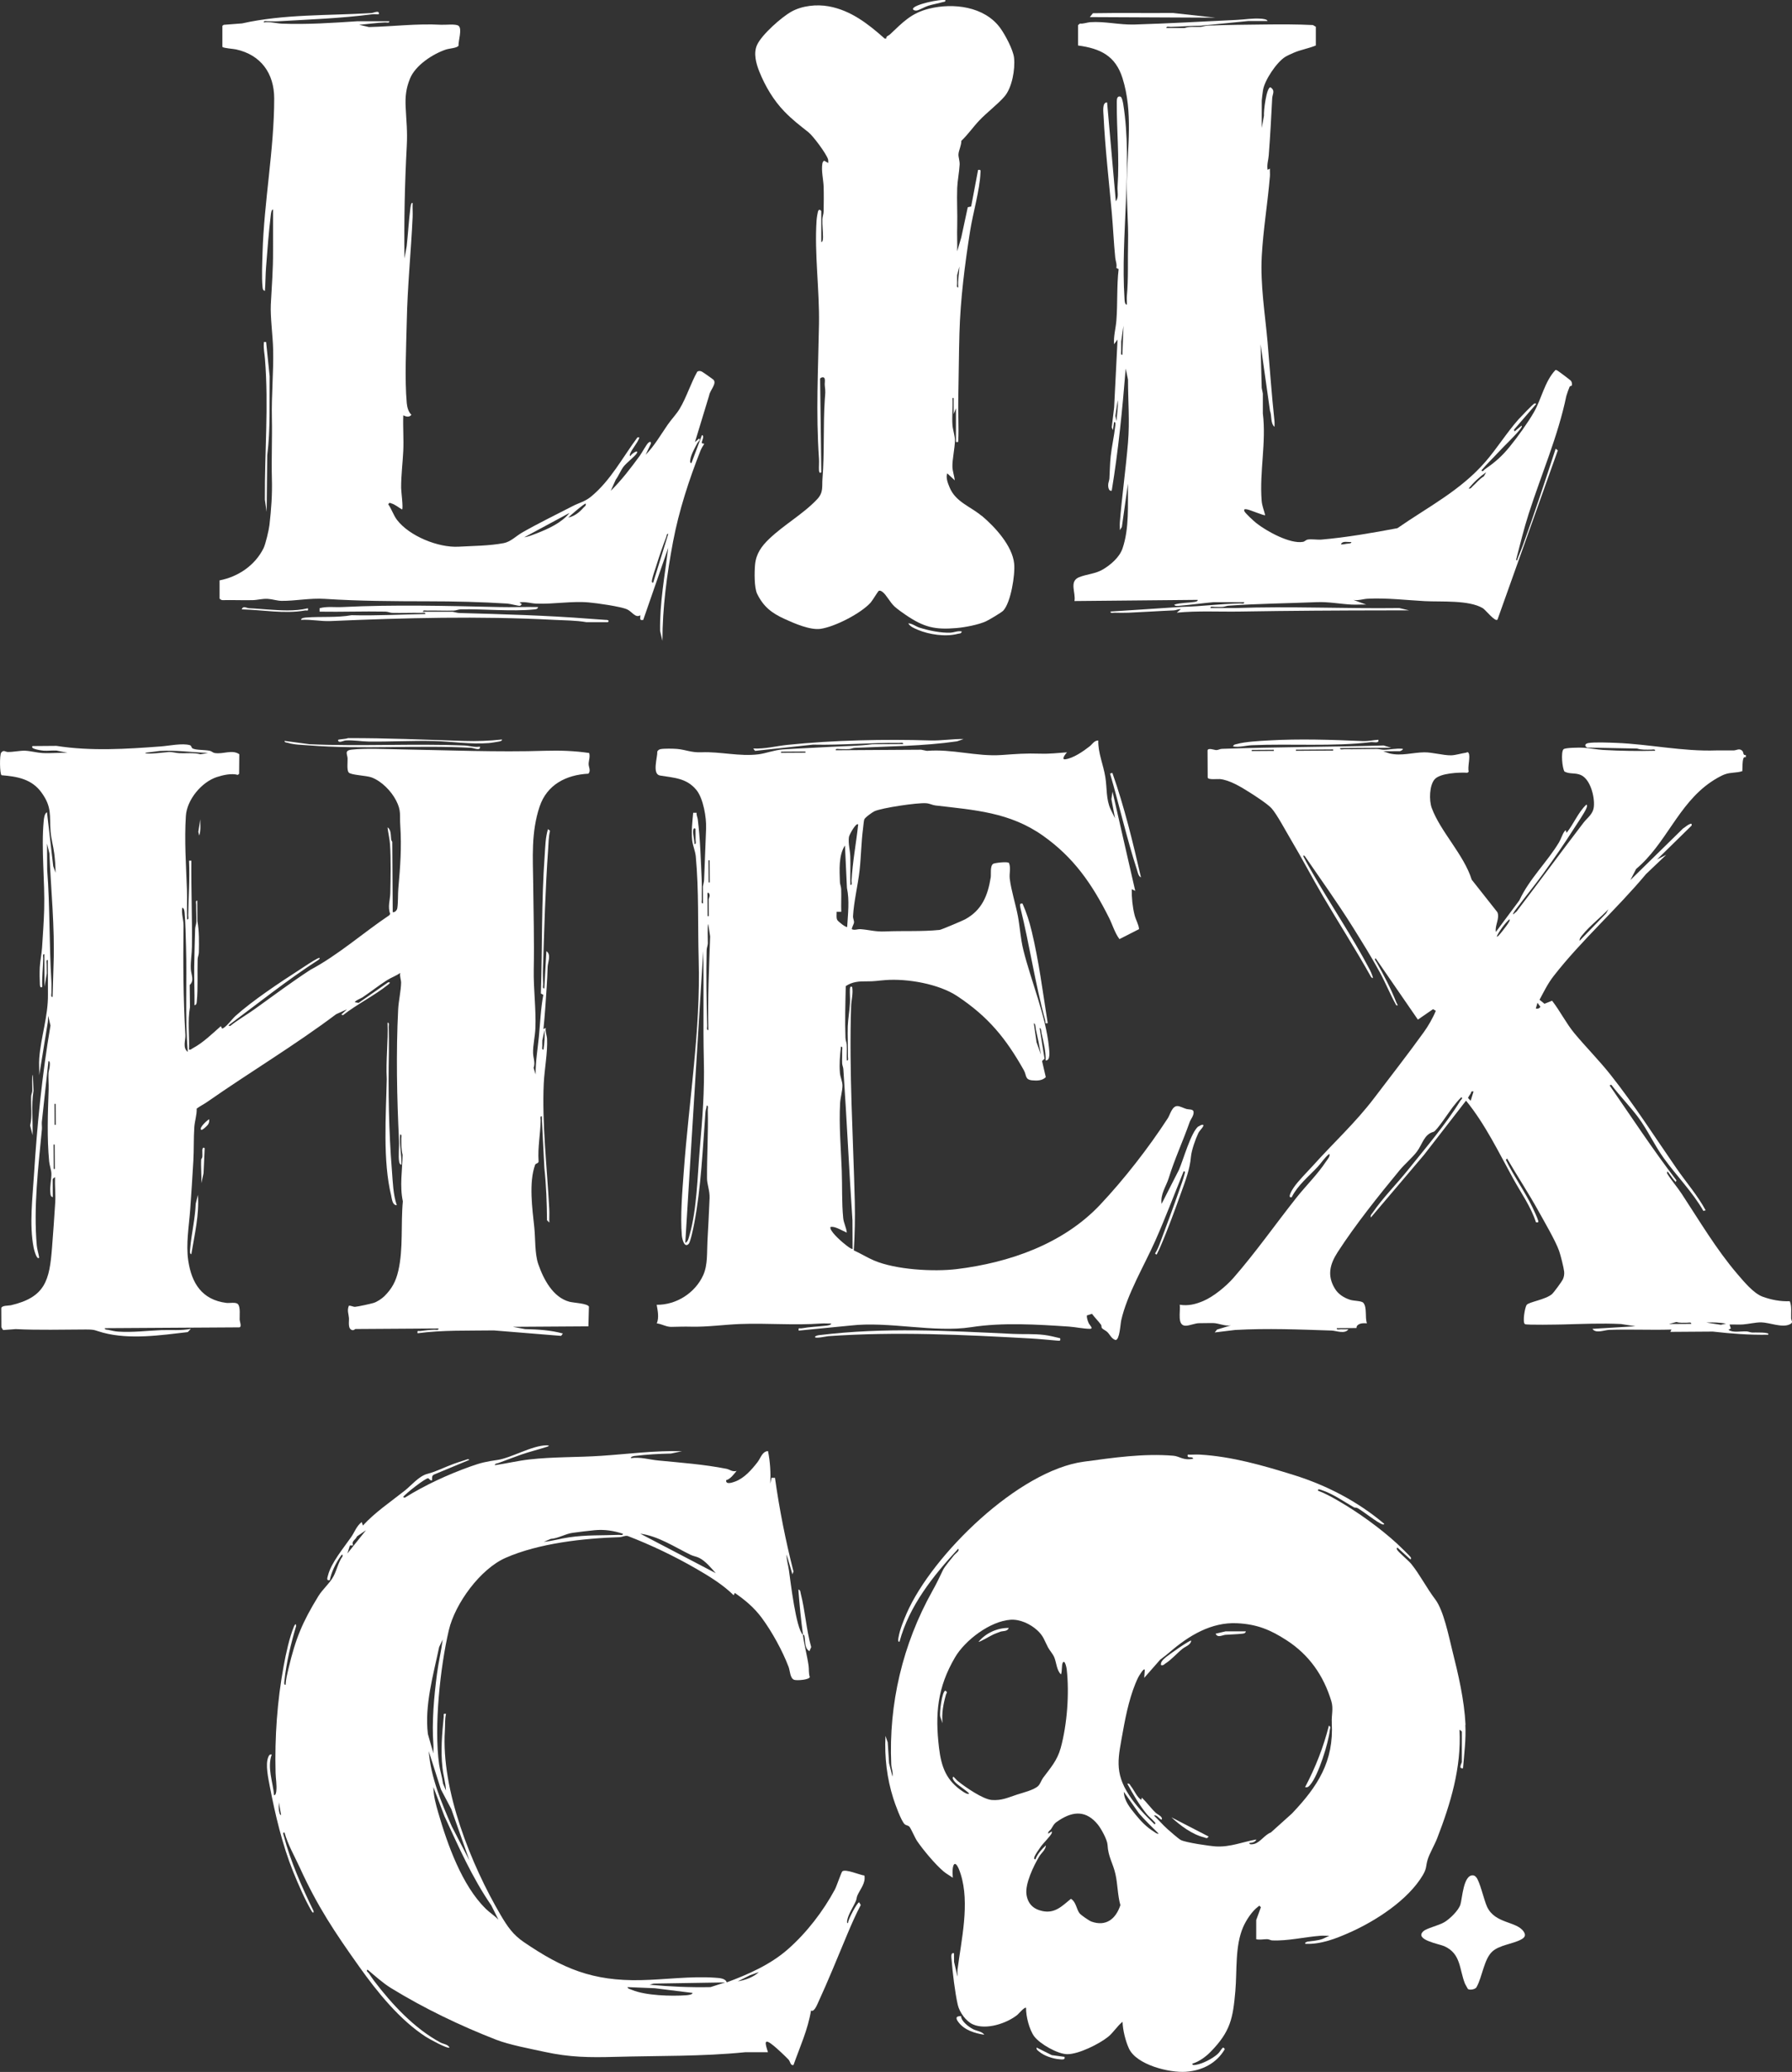 <svg viewBox="0 0 370.02 427.73" xmlns="http://www.w3.org/2000/svg" id="Layer_2"><rect x="0" y="0" width="370.02" height="427.73" fill="#333333" stroke="none"/><g id="Layer_1-2"><path style="fill:#fff;" d="M324.4,78.63c-.12-.15-2.72-2.11-2.89-2.17-.11-.04-.21-.1-.34-.07-2.24,2.39-2.86,5.95-4.46,8.74-1.21,2.1-3.4,5.16-4.95,7.05-1.63,2.01-3.03,3.23-5.15,4.69-.19.13-.46.65-.72.24,1.09-1.31,2.33-2.47,3.48-3.72,1.41-1.53,3.14-3.09,4.44-4.68.1-.13.58-.7.36-.84l-1.44,1.2-.12-.36,4.56-5.28c.04-.18-.25-.16-.36-.12-.29.13-2.82,2.77-3.24,3.24-2.44,2.74-4.47,6.03-6.84,8.76-5.16,5.96-11.81,9.3-18.19,13.73-5.09.96-10.48,1.9-15.65,2.35-.9.08-2.04-.15-2.88,0-.37.07-.6.41-.97.47-2.65.48-7.5-2.19-9.59-3.84-.49-.38-2.4-2.11-2.52-2.52-.14-.48.24-.39.58-.34.62.09,3.56,1.36,3.73,1.19-.24-1.01-.65-1.93-.73-2.99-.47-6.05.99-12.02.25-18.01v-4.09l-.24-1.19-.23-9,1.95,13.77c.39.97.06,2.57.93,3.27,0-.43.03-.87-.02-1.3-.58-5.34-.94-10.75-1.41-16.11-.52-5.92-1.52-11.85-1.21-17.76.3-5.52,1.23-11.03,1.69-16.55.04-.52-.03-1.05,0-1.57l-.48.24c-.19-1.04.17-2.05.24-3,.3-3.93.51-7.84.71-11.77.04-.87.7-1.58-.36-2.27-.84,0-1.43,5-1.34,5.86l-.46,2.54v-5.64c0-.24.2-1.74.26-2.14.31-2.06,2.82-5.81,4.61-6.91.37-.23,1.34-.67,1.78-.86,1.46-.62,3.05-.87,4.52-1.48v-3.86l-.6-.36c-3.24-.16-6.5-.16-9.74-.12-3.92.05-8,.07-12,.24-.52.02-.97.23-1.43.26-1.14.05-2.24-.13-3.36.24h-3.72c-.06-.42.55-.24.84-.24,2.09-.04,4.15-.23,6.24-.24l9.83-.97h3.96c-.03-.37-1.04-.46-1.32-.48-1.77-.13-3.37.17-5.04.25-7.04.34-14.08.74-21.13.95-3.11.09-6.11-.69-9.12-.48-.67.05-1.38.37-2.12.28l-.39.33v4.2c4.61.63,7.73,2.11,9.19,6.77,2.19,7,1.02,14.2.88,21.42-.08,4.2.36,8.3.26,12.5-.09,3.64.09,7.41-.25,11.03-.06.59.04,1.21,0,1.8-.47-.05-.47-.96-.49-1.31-.83-12.82,1.73-27.59-.25-40.07-.06-.37-.26-1.48-.58-1.58-.7-.21-.76.53-.76,1.12-.04,5.95.58,11.39.16,17.47-.07.97.31,2.24-.36,3l-1.8-20.4c-1.05-.05-.77,1.97-.73,2.77.32,6.62,1.09,13.29,1.69,19.91.28,3.1.41,6.25.72,9.36.07.7.39,1.36.23,2.13l.47.25c-.4,3.46-.19,7.07-.46,10.58-.12,1.61-.62,3.28-.48,4.92l.72-.96-.71,14.04-.49,4.07.24.6.24-1.68c.4-.07.27.59.24.84-.22,2.08-.72,4.17-.94,6.26-.16,1.5-.17,3.03-.26,4.54-.03.48-.27.91-.26,1.43,0,.4.15,1.29.74,1.09,1.37-8.35,2.2-16.78,2.88-25.2l.48,2.28c0,4.47.37,8.54,0,12.97-.46,5.52-1.25,11.04-1.69,16.55-.04.52.03,1.05,0,1.56l.42-.66,1.26-8.94c-.05,4.33.3,9.23-1.13,13.39-.63,1.82-2.44,3.37-4.07,4.33-1.55.91-3.3.95-4.89,1.59-2.12.87-.63,3.21-.96,4.92l25.44-.24c.07.3-.45.39-.65.42-1.36.21-2.81.16-4.14.54-.05.4.85.27,1.09.25,2.32-.19,4.65-.52,6.95-.73h6.36c.06.42-.55.24-.84.24-4.02.08-8,.65-12,.72l-14.76.97c-.06.42.55.23.84.24.95.02,1.94.04,2.89,0,3.11-.13,6.23-.35,9.36-.48.48-.02.93-.31,1.43-.25l-.84.72c4.33-.42,8.72-.16,13.08-.23,10.24-.17,20.52-.23,30.71-.24h4.2l-2.04-.48c-11.23.15-22.6-.41-33.84,0h-5.16c-.06-.42.55-.24.84-.24.56,0,1.13.04,1.69,0,.41-.03.78-.22,1.19-.25,6.07-.43,12.17-.48,18.23-.73,2.44-.1,4.81.38,7.21.5,1,.05,2.01-.04,3,0l-2.64-.96c1.04.18,2.02-.21,2.99-.25,3.97-.19,7.84.29,11.76.5,3.38.18,9.09-.27,11.98,1.46.55.33,2.54,2.89,3.02,2.36l12.46-34.95-.45-.33c-2.16,6.62-4.34,13.26-6.72,19.81-.33.92-.72,1.84-1.09,2.75-.07.17-.1.74-.36.36.82-3.15,1.59-6.32,2.58-9.42,2.59-8.11,6.07-16.05,7.79-24.37.05-.24.56-1.67.68-1.92.1-.21.45-.14.48-.31.04-.36,0-.66-.23-.96l.05.05ZM230.55,86.93l-.24-1.08.48-3.24c.14,1.46-.18,2.87-.24,4.32h0ZM231.75,73.25c-.42.06-.23-.55-.24-.84,0-.64,0-1.28,0-1.93l.48-3.24-.24,6h0ZM278.07,112.25c-.4.06-.78.19-1.2.12.35-.81,1.47-.39,2.16-.48.06.35-.68.32-.96.36ZM306.39,98.34c-.92.52-1.52,1.36-2.29,2.03-.27.24-.4.58-.84.48,1.03-1.29,2.25-2.42,3.6-3.36l-.47.85Z"></path><path style="fill:#fff;" d="M242.2,2.68c-5.51.05-11.03-.05-16.53.05l-.64.8,25.92.12-8.75-.97Z"></path><path style="fill:#fff;" d="M147.35,78.41c-.12-.12-2.21-1.59-2.4-1.68-.33-.17-.64-.21-.97-.01-1.34,2.39-2.24,5.33-3.63,7.65-.66,1.11-1.75,2.24-2.47,3.29-1.46,2.11-2.75,4.38-4.57,6.23l1.08-2.28c.1-.46-.19-.48-.48-.24-.43.35-1.36,2.12-1.82,2.74-1.84,2.51-3.76,5.03-5.98,7.22l1.04-2.32c.63-.85.98-1.86,1.62-2.7.57-.74,2.48-2.23,2.74-2.78.4-.87-1.23.23-1.32.6-.18.04-.16-.23-.12-.36.29-.93,1.58-2.32,1.92-3.36.06-.19-.18-.12-.36-.12-3.08,4.13-5.55,8.92-9.6,12.24-1.3,1.06-2.42,1.24-3.8,1.96-3.41,1.76-7.1,3.55-10.4,5.44-1.29.74-2.37,1.91-3.81,2.19-3,.57-6.31.57-9.34.74-4.16.23-10.15-2.18-12.71-5.54-.75-.99-1.09-2.22-1.81-3.22.34-.45.29-.28.65-.18.76.21,1.53.88,2.22,1.26.26-.31-.19-3.68-.2-4.43-.02-2.55.32-5.16.44-7.69.11-2.43-.09-4.89,0-7.32.58.28,1.24.48,1.68-.12-.63-.56-.88-1.58-.96-2.4-.45-4.9-.11-11.75,0-16.81.14-7.22.88-14.42,1.21-21.58.04-.96-.04-1.92,0-2.88-.3-.39-.45.92-.46.98-.33,2.61-.48,5.26-.76,7.88l-.46,2.54c-.11-7.75.06-15.47.47-23.16.17-3.24-.09-5.07-.23-8.14-.1-2.17.09-3.84.9-5.83,1.12-2.75,4.71-5.09,7.44-6,.65-.22,2.27-.29,2.58-.78-.06-1.02.8-3.48.01-4.11-.56-.45-2.73-.17-3.62-.22-5-.28-9.87.36-14.88.48l-2.04-.48c1.8-.13,3.6-.42,5.4-.48.29-.01.89.18.84-.24h-6.6c-5.15.33-10.4.7-15.61.49-1.17-.05-2.45-.46-3.71-.25-.06-.42.55-.23.84-.24.72-.01,1.45.05,2.16,0,6.46-.38,12.98-.6,19.43-1.45.42-.06.89.04,1.32,0,.18-.95-1.04-.27-1.56-.24-8.89.54-18.02.19-26.67,2.13l-3.79.29-.28.2v4.35c.19.28,2.26.4,2.83.53,5.13,1.13,7.87,4.95,7.87,10.14,0,10.52-2.11,21.3-2.41,31.9-.06,2.04-.2,5.03,0,6.98.04.37.05.73.49.83.13-1.62.11-3.31.24-4.92.27-3.55.55-7.21.98-10.78.03-.24.12-1.13.46-1.1.02,2.84-.02,5.69,0,8.53.02,3.95-.26,7.16-.46,11.05-.13,2.54.42,6.58.48,9.33.11,4.69-.37,9.42-.26,14.18.09,4.13-.11,8.29,0,12.47.1,3.3-.13,6.28-.5,9.58-.11.98-.81,3.96-1.22,4.78-1.76,3.54-5.23,5.9-9.08,6.64v3.72c0,.13.4.38.6.36,2.08-.05,4.17.05,6.25,0,1.02-.02,1.95-.33,3.12-.26.9.05,1.94.4,2.83.41,2.85.03,5.85-.61,8.93-.41,7.18.46,14.25.49,21.35.5,5.43,0,10.93.13,16.33.47.55.03,2.33.52,2.62.46.14-.03.26-.24.38-.34l-.48-.36c1.18-.21,2.37.21,3.47.25,3.59.14,7.31-.56,10.81-.25,1.7.15,6.52.82,7.93,1.43.99.43,1.71,1.87,2.74,1.22.02.68-.25,1.12.6.96l5.16-14.88c-.71,5.71-1.78,11.39-1.68,17.16l.48,2.04c0-6.82.93-13.77,2.2-20.49,1.2-6.35,3.32-12.85,5.67-18.79.19-.47.5-.96.77-1.4l-.48-.11c-.21-.22.67-1.55,0-1.68l-2.16,5.76c-.41.07-.26-.58-.22-.82.17-1.01.97-2.41,1.46-3.34.15-.28.72-.64.32-.88l-.84.72,2.94-9.66c.11-.94,1.63-2.45.89-3.18h.02ZM110.87,110.09c-.82.32-1.78.7-2.64.84l9.36-5.04c-1.64,2.05-4.31,3.24-6.72,4.2ZM120.47,104.81c-.84.96-1.84,1.76-3.12,2.04.3-.36,3.44-3.05,3.6-2.88.1.45-.24.57-.48.84ZM134.87,120.29c-.43.06-.24-.54-.19-.79.17-.75.54-1.79.79-2.57.61-1.96,1.35-4.15,2.1-6.06.1-.26.07-.72.42-.66l-3.12,10.08Z"></path><path style="fill:#fff;" d="M125.15,127.98c-1.12-.08-2.24-.16-3.36-.24-8.95-.7-17.87-.94-26.89-1.19-.51-.01-.94-.18-1.43-.26h-6.12c-.06-.41.55-.23.84-.24,1.84-.04,3.69.06,5.52,0,.46-.01.9-.24,1.43-.26,4.76-.1,10.57.49,15.14.02.37-.04.73-.05.83-.49-2.68-.06-5.37.07-8.05,0-10.74-.24-21.64-.53-32.39,0-1.57.08-3.15-.18-4.68.24v.71c4.52.08,9.05-.1,13.57-.01.53.01.97.24,1.42.26,2,.05,4.01-.04,6.01,0,.29,0,.9-.18.84.24-5.08.08-10.14.38-15.24.24-3.02.55-6.32.24-9.36.48-.28.02-1.07.08-1.07.48,2.08-.12,4.05.34,6.13.25,15.44-.66,30.6-1.06,46.07-.25,2.24.12,4.52.1,6.72.48h4.44c.36-.31.02-.45-.36-.48v.02Z"></path><path style="fill:#fff;" d="M54.95,70.61c-.51-.02-.46-.11-.48.36-.06,1.21.16,2.03.24,3.12.79,9.81-.08,19.2-.02,29.06l.37,2.51.12-11.65c.68-5.38.43-10.87.5-16.33l-.73-7.07Z"></path><path style="fill:#fff;" d="M63.59,125.57c-2.83.68-5.68.43-8.52.24-1.2-.08-2.36-.2-3.6-.24-.56-.02-1.25-.62-1.56.23,4.34.09,8.74.98,13.07.23.43-.07.72.26.6-.47h.01Z"></path><path style="fill:#fff;" d="M202.67,106.48c-2.33-1.96-5.37-2.86-6.6-5.88-.34-.83-.82-2-.48-2.88l1.56,1.44c-.09-.83-.47-1.97-.49-2.77-.05-1.53.51-3.86.52-5.51,0-.9-.44-2.18-.51-3.12-.13-1.79.1-3.72,0-5.52.34-.39.23.27.24.48.03.92-.02,1.85,0,2.76l.48-1.2v6.96c.51.02.46.11.48-.36.14-2.76-.07-5.64,0-8.41.1-4.52.11-9.14.24-13.68.2-7.01,1.1-14.12,2.2-21.08.57-3.64,2.01-8.54,2.14-12.02.02-.52.11-.7-.49-.61l-1.43,7.55-.7.15-1.34,6.23-.84,2.87c.04-1.72-.06-3.45,0-5.17.07-2.65-.1-5.27,0-7.92.06-1.49.42-3.27.5-4.78.04-.83-.27-1.55-.24-2.15.03-.76.62-1.89.59-2.78,1.34-1.27,2.45-2.88,3.71-4.21,1.49-1.58,3.76-3.3,5.17-4.91,1.6-1.82,2.26-5.66,2.01-8.02-.17-1.65-1.88-4.85-2.9-6.22-3.25-4.39-9.63-5.17-14.65-3.93-3.73.92-5.47,2.87-8.1,5.34-.3.28-.8.31-.73.82h-.35c-3.39-3.01-6.98-5.83-11.58-6.65-2.47-.44-5.46-.13-7.66,1.1-2.07,1.16-6.09,4.72-7.08,6.84-.82,1.74-.21,3.9.48,5.61,1.18,2.93,2.9,5.84,5.09,8.11,1.8,1.86,3.07,2.78,5.02,4.34,1,.8,3.67,4.4,4.04,5.56.08.26.05.53.05.79l-.84-.48c-.23.17-.32.3-.37.59-.26,1.52.22,3.34.26,4.79.05,1.66.03,3.4,0,5.06,0,.58-.24,1.07-.26,1.66-.04,1.22.13,2.45.13,3.61,0,.21,0,1.14-.36,1.08v-6.36c0-.1-.39-.53-.6-.12-.17.33-.34,1.59-.37,2.03-.46,6.88.62,14.3.5,21.38-.16,9.51-.66,18.24,0,27.82.05.8-.04,1.61,0,2.41.02.39.21.67.48.36l-.25-19.29c.03-.22.81-.55.95,0,.11.43-.04.97.02,1.42.17,1.39.09,1.57,0,2.87-.36,5.42-.04,10.9-.48,16.32-.13,1.64.24,2.81-1.06,4.22-2.84,3.05-6.94,5.33-9.98,8.26-1.55,1.49-2.67,3.04-2.88,5.28-.14,1.52-.19,4.77.44,6.05,1.31,2.66,3.01,3.96,5.64,5.16,2.01.92,5.28,2.35,7.43,2.05,2.95-.41,8.4-3.21,10.38-5.45.38-.43,1.54-2.4,1.69-2.42.34-.04.47.07.72.24.76.51,1.57,2.18,2.5,3.02.61.55,1.63,1.28,2.33,1.75,3.73,2.53,6.01,3.09,10.52,2.69,1.72-.15,4.5-.68,6.04-1.39.59-.27,3.2-1.81,3.56-2.2,1.57-1.68,2.48-7.45,2.25-9.71-.38-3.69-3.95-7.56-6.69-9.87h-.03ZM197.63,58.49c0-.56,0-1.12,0-1.69l.48-1.8c-.05,1.45-.38,2.86-.24,4.32-.42.06-.23-.55-.24-.84h0Z"></path><path style="fill:#fff;" d="M196.31,130.61c-1.98.09-4.51-.43-6.42-1.03-.78-.24-1.48-.85-2.34-.9.34.67,1.25,1.03,1.92,1.32,2.37,1.01,5.79,1.51,8.29.85.33-.09.74,0,.83-.49-.79-.19-1.57.21-2.28.24h0Z"></path><path style="fill:#fff;" d="M189.3,2.17c.63-.13,1.64-.76,2.38-.99.94-.29,1.93-.44,2.88-.72.25-.07.72-.07.67-.41-.99-.32-6.68.91-6.72,1.8,0,.25.51.38.79.32Z"></path><path style="fill:#fff;" d="M235.59,181.12c-1.67-7.26-3.43-14.54-5.9-21.56l-.48.13c1.91,6.52,3.42,13.32,5.52,19.76.18.54.3,1.43.85,1.67h0Z"></path><path style="fill:#fff;" d="M215.64,275.59c-2.15-.27-4.3-.12-6.46-.22-13.64-.64-26.39-1.4-40.06.26-.24.03-.72.14-.85.35,0,.44,2.41-.12,2.76-.14,13.98-.98,27.85-.3,41.76.47,1.9.11,3.64.29,5.52.45.52.04.7.09.6-.49-1.07-.26-2.17-.54-3.27-.68h0Z"></path><path style="fill:#fff;" d="M247.44,232.53c-1.53,1.23-3.1,6.88-3.99,8.94l-3.6,7.06c-.29-2.03.95-3.62,1.48-5.34,1.21-3.93,2.93-7.6,4.3-11.5.27-.76.96-1.42.81-2.26-.14-.48-.99-.36-1.44-.49-.54-.15-1.32-.57-1.82-.6-1.16-.08-1.55,1.74-2.04,2.5-3.93,6.06-9.04,12.63-14,17.89-7.65,8.1-18.77,11.94-29.56,13.26-4.81.59-12.64.13-17.1-1.77-1.39-.59-2.79-1.47-4.18-2.09.2-3.34.28-6.69.2-10.06-.33-13.54-1.19-26.65-.76-40.32.04-1.25.45-2.62.23-3.95-.27-.31-.46-.03-.48.36-.04.96.07,1.93.02,2.89-.08,1.5-.4,3.31-.46,4.8-.07,2.07.07,4.17.04,6.24,0,.29.18.89-.23.84-.06-1.07.05-2.17-.02-3.24-.03-.47-.24-.9-.26-1.42-.14-3.54-.02-7.18.06-10.7,1.35-.91,2.75-1,4.33-.98s2.32-.15,3.83-.26c4.54-.35,11.05.78,14.86,3.31,6.38,4.24,10.02,8.67,13.75,15.3.6,1.06.18,1.95,1.75,2.09,1,.09,2.03.08,2.78-.66l-.77-3.33.51-.48-1.01-6.34c.36,0,.34.83.41,1.15.41,1.82.89,3.68.83,5.56,1.06.04.75-1.96.68-2.74-.61-6.36-3.71-13.75-5.27-20.02-.6-2.43-.7-4.68-1.14-7.05-.46-2.44-1.4-5.36-1.68-7.72-.13-1.1.26-2.17-.15-3.23-.24-.38-2.98-.03-3.26.15-.7.45-.41,2.12-.52,2.82-.61,3.75-1.79,6.72-5.27,8.64-.51.28-4.95,2.16-5.27,2.19-3.61.38-7.62.15-11.27.32-2.02.09-3.27-.34-5.06-.47-.63-.05-1.17.28-1.79.02-.14-.14.4-1.07.43-1.38.04-.44-.23-.83-.2-1.35.16-2.94,1.01-6.42,1.35-9.42.32-2.83.34-5.81.71-8.6.07-.53.14-1.5.25-1.9s1.69-1.52,2.12-1.72c1.58-.71,8.89-1.79,10.66-1.65.79.06,1.29.39,1.93.46,8.06.95,15.33,1.38,22.21,6.25,6.39,4.52,10.15,10.01,13.61,16.9.74,1.47,1.2,3.14,2.17,4.44l4.05-2.06c-.09-1.01-.68-1.9-.93-2.92-.42-1.69-.61-3.59-.58-5.33l.72.35-4.69-20.49-.23,1.56.75,3.95-.91-1.85c-.97-2.1-.73-4.4-1.09-6.63-.4-2.55-1.52-5-1.46-7.58-.83-.02-1.24.78-1.79,1.21-1.3,1.02-3.37,2.45-5.02,2.67-.96.13.13-1.2.35-1.44-1.8.13-3.57.34-5.41.28-3.23-.1-5,.06-8.14.28-5.09.35-10.23-1.3-15.37-.86l-1.19-.24-17.64.11c-.06-.42.55-.24.84-.24.64,0,1.29.04,1.93,0,.41-.03.78-.24,1.19-.25,7.06-.33,14.08-.34,21.09-1.35l1.34-.47c-2.3-.05-4.54.36-6.85.29-9.41-.29-20.11-.06-29.48.91-2.36.24-4.71.87-7.09.75l.37.49,11.98-1.29c5.95.14,11.82-.43,17.76-.35.29,0,.89-.18.84.23l-6.36.04c-2.76.37-5.6.37-8.4.53-3.33.2-6.73.32-10.08.54-1.76.12-3.56.83-5.02,1.01-3.94.49-7.92-.58-11.77-.42-2.17.09-3.21-.53-5.05-.69-.78-.07-2.64-.1-3.36.03-.33.06-.54.2-.72.48.05,1.26-1.13,4.7.56,4.98,2.88.48,5.49.5,7.53,3.01,1.41,1.74,2.07,5.69,1.98,7.91-.15,3.52-.28,7.03-.41,10.57-.02.51-.17.94-.25,1.43l.02,3.48c-.42.06-.24-.55-.24-.84-.03-1.28.04-2.57-.02-3.84-.19-4.19-.3-8.52-.82-12.69-.05-.43-.31-.86-.23-1.34h-.72c-.16,1.85-.4,3.78-.21,5.65.11,1.07.64,2.25.75,3.35.66,7.15.39,14.13.6,21.37.42,14.45-2.03,29.22-3.08,43.68-.3,4.08-.74,9.16-.4,13.22.06.66.5,2.67,1.41,1.73.38-.39,1.01-3.48,1.15-4.23,1.41-7.33,1.76-15.57,2.32-22.99.03-.45.24-.87.24-1.32.42-.06.24.55.24.84.12,4.75-.19,9.47-.16,14.16,0,1.25.59,2.55.53,4.09-.13,2.98-.27,5.91-.44,8.87-.13,2.3.09,4.88-.87,7.02-1.66,3.69-5.57,6.18-9.61,6.13.21,1.24.52,2.62.02,3.84,1.03.11,1.94.74,3.01.72,1.45-.02,2.55-.08,4.08-.04,3.37.08,6.74-.42,10.08-.55,5.62-.22,11.19.31,16.8-.11.68-.05,1.37.03,2.04,0,.03.33-.87.44-1.1.46-1.67.19-3.34.24-5.01.54-.43.08-.72-.26-.6.47l10.66-1.04c7.95-.93,17.27,1.52,24.97.33,6.5-1.01,13.58-.56,20.17-.12,1.31.09,3.04.46,4.31.46.86,0-.06-.77-.24-1.2-.21-.49-.39-1-.38-1.55l1.07-.35c.55.76,1.32,1.51,1.85,2.24.18.24.04.53.21.72.26.3.78.48,1.12.82.59.59.84,1.37,1.69,1.64.85-.05.98-3.23,1.16-4.05,1.21-5.39,4.76-11.33,7.03-16.43,2.1-4.72,3.92-9.58,5.87-14.36.45-.05.2.49.14.73-.27,1.02-.71,2.22-1.07,3.24-1.22,3.51-2.54,7.04-3.84,10.52-.31.84-.63,1.71-1.13,2.47.38.48.38.06.53-.2.19-.32.38-.78.54-1.14,1.53-3.51,3.02-7.62,4.32-11.24.89-2.48,1.79-4.8,2.01-7.35.12-1.37.92-3.63,1.52-4.9.24-.5.83-1.04,1-1.4.29-.65-.66-.21-.95.02l-.04-.02ZM213.87,212.41c.4,1.76.76,3.54,1.07,5.32l-.91-2.57-.56-3.9c.36,0,.34.83.41,1.15h-.01ZM143.39,174.25c0-.97-.31-1.76-.26-2.76.02-.39.2-.68.48-.36,0,.76.03,1.52.02,2.28,0,.29.18.89-.23.84h-.01ZM145.33,218.77c.16,6.54-.28,11.99-.84,18.47-.48,5.55-.59,12.42-2.11,17.71-.16.56-.29,1.38-.88,1.63l3.7-60.26c.16,7.48-.05,14.97.13,22.45h0ZM146.29,177.6h.24l.03,4.56h-.24l-.03-4.56ZM146.09,184.32h.24c.44.53,0,1.13,0,1.32l.02,3.48h-.24l-.03-4.8ZM146.26,212.64c-.42.06-.24-.55-.24-.84-.13-5.09-.23-10.53-.11-15.61,0-.53.23-.96.25-1.43.02-.46-.13-3.96.09-3.97l.38,2.52c-.21,6.43-.53,12.86-.36,19.33h0ZM166.31,155.39l-5.04.03v-.24l5.04-.03v.24ZM175.31,172.74c.06-.42,1.47-3.01,1.89-2.54-.41,3.88-1.17,7.74-1.37,11.65,0,.3.2.89-.23.84-.07-1.96.04-3.93-.03-5.89-.04-1.3-.47-2.64-.27-4.06h0ZM172.75,188.23h.96c-.06-1.56.04-3.14-.02-4.7-.02-.52-.25-.97-.26-1.42-.08-2.42-.31-5.51,1.04-7.57l.41,8.76c.56,2.64.2,5.39.05,8.04-.2.23-1.89-1.11-2.05-1.43-.25-.5-.09-1.14-.13-1.68ZM176.07,257.81c-.16.17-.98-.46-1.18-.61-.89-.66-3.09-2.56-3.4-3.56-.12-.38.04-.38.36-.37.88.04,2.15.84,3,1.19-.09-1.03-.64-1.96-.74-2.99-.32-3.23-.18-6.59-.3-9.84-.16-4.54-.6-9.31-.34-13.93.06-1.11.49-2.54.49-3.59,0-.84-.45-1.72-.53-2.63-.15-1.78,0-3.65.22-5.41.42-.06.24.55.24.84.02.88-.04,1.77,0,2.64.03.41.23.78.25,1.19.72,10.4,1.17,20.8,1.88,31.19l.03,5.88h0Z"></path><path style="fill:#fff;" d="M216.34,211.24c-1-6.28-1.82-12.81-3.31-18.99-.47-1.97-1.07-3.85-1.89-5.7-.69-.14-.5.31-.45.82,1.91,7.73,3.03,15.63,5.14,23.3.11.41-.19.68.51.56h0Z"></path><path style="fill:#fff;" d="M369.84,272.08c-.04-1.16.17-2.37-.28-3.46-1.88.09-3.87-.29-5.63-.94-1.88-.7-3.84-3.11-5.18-4.66-4.36-5.09-7.84-11-11.52-16.59-.94-1.43-2.11-2.74-3.01-4.2-.04-.72.26-.19.44.04.45.59.84,1.23,1.37,1.75l.12-.36c-4.87-6.34-9.25-13.03-13.8-19.6l.36-.12c1.75,2.31,3.8,4.39,5.54,6.71,1.94,2.6,3.3,5.66,5.28,8.42,2.65,3.69,5.93,6.96,8.19,10.91l.47-.12c-1.67-3.08-4.01-5.76-6.01-8.65-4.5-6.49-8.69-13.09-13.61-19.31-2.37-2.99-5.07-5.69-7.49-8.6-1.67-2.01-2.97-4.62-4.6-6.71l-1.57.63-1.02-.83c.93-1.74,1.72-3.37,2.93-4.92,5.77-7.4,13.01-13.78,19.05-21.02l4.18-3.98-1.91.97,7.15-7.01c.08-.49-.13-.42-.5-.25-.43.19-.88.62-1.29.87l-10.85,10.63,1.18-2.29c6.21-5.21,8.63-13.28,15.41-17.93.79-.54,2.06-1.31,2.95-1.62,1.24-.44,2.37-.24,3.57-.65.06-.8-.03-1.94.25-2.69.08-.22.28-.19.47-.17v-.47c-.63.13-.41-.52-.71-.84-.61-.63-1.2-.11-1.81-.1-1.19.02-2.37-.03-3.6,0-6.91.24-13.8-1.29-20.65-1.56-1.4-.05-4.53-.19-5.77.04-.66.12-.85.61-.2.93l10.29.2c.97.31,1.89.22,2.88.23.29,0,.89-.18.84.23-3.58.09-7.14.03-10.68-.17-1.34-.08-2.97-.42-4.31-.47-.63-.02-3.57-.02-3.92.33-.57.56-.26,3.9.2,4.6,1.09.58,2.23.2,3.39.72,1.98.89,2.86,4.5,2.68,6.47-.15,1.63-1.27,2.24-2.14,3.37-4.65,6.07-9.17,12.24-13.81,18.32l-.71.61c-.17-.18.67-1.18.85-1.43,1.73-2.33,3.59-4.57,5.3-6.93,2.15-2.98,4.36-6.15,6.33-9.26.64-1.01,2.29-3.39,2.64-4.31.08-.2.26-.66-.02-.73-1.72,1.63-2.57,3.95-4.05,5.78-.18.11,0-.91-.48-.23-.44.62-.7,1.55-1.11,2.24-2.48,4.12-6.13,7.52-8.18,11.96l-4.86,6.53c-.24-1.36.85-2.77.32-4.07l-5.3-6.71c-1.64-5.21-6.46-9.92-8.26-14.82-.56-1.53-.51-4.69.63-5.94,1.15-1.26,5.07-1.43,6.74-1.32l.27-.23c-.29-.98.41-3.11-.03-3.85-.18-.31-.35-.09-.55-.06-.91.13-2.21.53-3.06.54-1.67.02-3.85-.63-5.52-.62-2.36.02-4.77.82-7.18.23l-1.34-.45,3.48-.02s.7-.25.6-.48c-1.28-.17-2.73.19-3.93.19-.48,0-.96-.16-1.46-.16-2.24,0-4.49.08-6.74.05-.29,0-.89.18-.84-.23l10.56-.07-1.56-.47c-11.12.31-22.26.3-33.36.69-.41,0-.8.26-1.2.26-.33,0-1.8-.57-1.8.12l.03,5.52c0,.56,2.03.29,2.52.34,2.05.21,4.36,1.63,6.12,2.74,1.12.7,3.71,2.39,4.52,3.27,1.09,1.18,3.05,4.87,4,6.46,2.31,3.88,4.41,7.91,6.7,11.81,3.26,5.54,6.74,10.96,9.87,16.57.5.5.41.15.26-.27-.13-.38-.32-.82-.5-1.18-3.61-6.89-8.2-13.6-12.06-20.39-.47-.83-1.05-1.8-1.46-2.63-.09-.18-.5-.77.04-.53,3.33,4.85,6.76,9.63,9.89,14.62,1.89,3.03,3.97,6.35,5.67,9.48,1.2,2.21,2.13,4.55,3.36,6.74.57.24.1-.35.04-.52-1.13-2.9-2.59-5.68-4.12-8.38-.12-.21-.53-.61-.17-.79l8.72,12.66,3.13-2.16.57.34c-.59,1.45-1.57,3.16-2.5,4.44-3.31,4.59-6.78,9.04-10.2,13.54-3.97,5.22-8.33,9.15-12.66,13.98-1.2,1.33-3.11,3.2-4.03,4.6-.21.31-1.4,2.19-.36,1.91,1.24-2.48,3.5-4.26,5.37-6.27.77-.83,1.43-1.92,2.38-2.66.28.42-.39,1.16-.63,1.52-1.8,2.73-4.14,4.99-6.15,7.52-4.36,5.51-8.35,11.22-12.97,16.52-1.53,1.75-4.11,3.89-6.25,4.8-1.62.69-3.13,1.06-4.88.78.22,1.36-.66,4.45,1.34,4.33.78-.05,1.91-.52,2.64-.52.95,0,1.92-.04,2.88-.03,1.2.02,2.46.7,3.72.48l-2.88.87-.47.59,4.19-.51c6.65-.38,13.29-.1,19.93.12.96.03,2.77.79,3.47-.26-.52,0-1.04.02-1.56,0-.29,0-.89.18-.84-.23l4.08-.03s0-.31.13-.47c.5-.59,1.32-.53,2.03-.51-.45-1.21.07-3.24-.73-4.21-.37-.45-1.91-.38-2.71-.63-1.3-.41-2.48-1.15-3.19-2.33-1.63-2.7-1.02-5.02.58-7.51,3.67-5.68,8.5-11.71,12.81-16.93,1.04-1.26,2.69-2.65,3.58-3.86,1.12-1.51,1.47-3.56,3.41-4.05.62-.16,3.31-4.27,3.97-5.11.56-.71,1.13-1.43,1.78-2.05.39.22-.09.53-.22.74-2.85,4.69-7.36,9.98-10.85,14.33-2.34,2.91-5.18,5.74-7.27,8.8-.22.32-.48.46-.35.97l10.96-12.91,8.69-11.21c3.99,4.9,6.74,10.67,9.78,16.18,1.62,2.93,3.61,5.71,4.66,8.93.33.02.59.1.46-.34-.19-.64-.84-2.03-1.16-2.7-1.59-3.33-3.91-6.51-5.52-9.86l.26-.26c2.11,3.63,4.44,7.16,6.47,10.83,1.17,2.12,3.53,6.14,4.27,8.24.31.9.94,3.36,1.04,4.27.06.53-.04,1.13-.27,1.61-.23.47-1.85,2.69-2.24,3.03-1.31,1.15-4.78,1.62-5.23,2.23-.37.51-.9,3.61-.36,3.97.34.22,6.8.09,7.83.07,4-.1,7.95-.29,11.99-.09l3,.46-8.88.54c.7,1.03,2.44.24,3.47.21,4.27-.16,8.58.07,12.85-.07l-.24.48,8.77-.06c3.77.43,7.59.72,11.4.65.71-.59-3.01-.44-3.25-.45-.41-.02-.79-.22-1.19-.24-1.2-.06-2.79.34-3.73-.33l.5-.26-.27-.82c.91-.05,1.85.05,2.76-.02,1.13-.08,2.65-.45,3.79-.43,1.71.03,4.28,1.16,5.86.42.88-.41.31-.73.29-1.38l.02.04ZM326.74,193.02c1.45-1.82,3.74-3.59,5.37-5.31l-.47.84-5.48,5.67c-.05-.48.31-.86.58-1.21h0ZM263.03,155.02l-4.56.03v-.24l4.56-.03v.24ZM275.27,154.95l-7.68.05v-.24l7.68-.05v.24ZM303.68,227.25l-.56-.59c.13-.31.34-.6.53-.87.2-.28-.01-.59.61-.46l-.59,1.92h.01ZM311.35,190.7c-.17.28-2.08,2.85-2.24,2.67-.15-.17.88-1.63,1.08-1.91.4-.55,1-1.28,1.53-1.71.07.4-.19.64-.37.94h0ZM317.12,208.21l.35-1.2.6.84c-.26.37-.51.42-.95.36ZM344.65,273.32l1.51-.41c.72.24,1.46.14,2.21.15.29,0,.89-.18.84.24l-4.56.03h0ZM355.33,273.49l-3-.46c1.38-.07,2.73-.01,4.08.21l-1.08.25Z"></path><path style="fill:#fff;" d="M258.57,153.84c7.83-.34,16.92.31,24.48-.63.55-.07,1.77.34,1.56-.49-1.12.07-2.09.32-3.25.27-6.5-.28-12.92-.5-19.43-.13-1.76.1-4.88.26-6.5.73-.33.09-.73.08-.81.52,1.33.21,2.7-.22,3.95-.27h0Z"></path><path style="fill:#fff;" d="M121.65,155.45c-2.97-.44-5.98-.55-8.99-.46-9.97.32-20.01-.12-29.98-.29-2.93-.05-7.32-.26-10.1.06-1.54.18-.84.97-.81,1.81.03.76-.19,2.4.23,2.9.45.55,3.61.61,4.72,1.02,2.09.78,4.06,2.81,5.07,4.77,1.1,2.12.71,2.96.86,5.17.3,4.54,0,8.45-.4,12.96-.11,1.26-.02,2.84-.21,4.08-.07.44-.46.9-.95.85l-.09-14.52c0-.05-.2-.26-.23-.49-.1-.76.03-2.04-.75-2.5.12,1.11.44,2.36.51,3.47.21,3.12.13,6.94.06,10.1-.03,1.37-.59,2.85-.02,4.28l-.18.28c-5.5,3.69-10.48,8.17-16.35,11.3-3.93,2.57-7.59,5.3-11.41,8.05-1.68,1.21-3.5,2.23-5.12,3.53l-.36-.12c6.16-4.58,12.17-9.4,18.63-13.56.52-.45.12-.45-.25-.25-1.13.59-2.45,1.51-3.55,2.22-4.15,2.68-9.79,6.41-13.4,9.66-.62.56-2.12,2.57-2.73,2.56l-.25-.49c-1.77,1.56-3.7,3.45-5.78,4.55-.27.14-.42.38-.79.29.1-2.91-.31-5.89.19-8.76l-.05-4.58c1.03-.93.27-2.17.23-3.33-.07-1.62.22-3.09.23-4.56.08-5.92-.18-11.85-.12-17.77h-.48c.18,3.79-.12,7.53-.17,11.29,0,.29.18.89-.23.84-.07-2.04.04-4.09-.03-6.13-.18-5.04-.55-10.22-.22-15.25.22-3.34,3.22-6.95,6.35-8,1.27-.42,3.09-.84,4.37-.46l.27-.22.04-4.05c-1.5-1.03-3.32.06-5.11-.25-.35-.06-.59-.37-.98-.45-1.03-.23-2.78-.12-3.53-.48-.29-.14-.24-.58-.57-.68-1.54-.47-4.33.13-5.97.25-7.17.54-14.45,1.01-21.6-.11l-4.92.04c-.67.61,2.02.93,2.28.95.87.06,1.77-.07,2.65-.02l2.28.47c-1.7-.07-3.47.13-5.16.04-1.1-.06-2.48-.43-3.59-.48-1.08-.04-2.44.28-3.57.26-.5,0-.87-.51-1.37.13-.37.48-.31,4.42.07,4.67,3.25.26,6.24.78,8.26,3.59,2.18,3.02,1.62,4.66,1.86,8.02.11,1.47.58,3.09.76,4.55.16,1.3.27,2.65.26,3.96l-.47-1.34-1.29-11.13c-.52.2-.64,1.33-.68,1.83-.54,5.66.27,12.4.1,18.23-.07,2.61-.28,5.3-.44,7.92-.08,1.27-.41,2.8-.47,4.07-.05,1.12-.03,2.49.03,3.61.02.39.22.67.48.35-.09-1.99.18-3.9.2-5.88,0-.29-.18-.89.23-.84l.04,6.72.47-2.76c0-.64-.02-1.28-.02-1.92,0-.29-.18-.89.23-.84.04,2.36,0,4.73.03,7.09.05,4.54-1.45,8.73-1.8,13.22-.09,1.15.04,2.31,0,3.46l1.78-11,.06-1.25.48,2.01c-1.74,10.21-2.76,20.49-3.4,30.76-.3,4.86-1,10.3-.08,15.07.04.21.62,2.72,1.15,2.09-.12-.8-.43-1.72-.5-2.51-.69-8.02.31-16.02,1.06-24.01.04-.48-.05-.97-.02-1.45l1.37-12.6c.4-.05.28.84.26,1.09-.04.51-.23.98-.25,1.43-.05,1.12.07,2.25.03,3.37-.17,4.97-.36,9.88.11,14.85.07.71.44,1.78.46,2.44.04,1.17-.37,2.68-.21,4.07.04.37.05.73.5.83l-.02-3.72c0-.05.41-.44.48-.36-.07,1.69.14,3.48.04,5.16-.19,3.1-.42,6.26-.66,9.36-.52,6.74-1.38,10.22-8.5,11.88-.41.1-1.99,0-1.98.66l.02,3.84s.27.59.4.61l2.56-.19c4.74.24,9.63.09,14.46.08,2.11,0,1.79.19,3.61.67,5.55,1.46,11.85.52,17.46-.13l.64-.68c-2.02.42-4.07.19-6.12.27-2.91.12-5.93.51-8.89.31-.67-.04-1.38-.22-2.03-.36-.28-.06-.78,0-.72-.35l27.72-.17c.63,0,.12-1.25.11-1.56-.03-.85.2-2.68-.37-3.25-.45-.45-1.68-.15-2.39-.24-5-.64-7.15-4.04-7.85-8.71-.51-3.42.15-7.14.4-10.54.24-3.38.46-6.73.65-10.09.13-2.3.04-4.66.2-6.96.08-1.22.55-2.55.49-3.81.7-.52,1.48-.9,2.2-1.4,8.77-6.12,18-11.63,26.6-18.09l2.24-1.01-1.19,1.09.36.12c2.93-2.29,6.42-3.99,9.32-6.3.21-.17.68-.55,0-.48l-6.1,4.25-.72-.13c-.26-.21,1.35-.89,1.52-1.01,1.67-1.12,3.43-2.51,5.09-3.56.85-.54,1.88-.89,2.71-1.49-.15.67.18,1.4.18,2-.02,1.68-.53,3.82-.61,5.56-.45,9.02-.26,18.11.18,27.12.06,1.32-.18,3.12.03,4.32.05.28.17.56.48.6.02-2.09-.44-4.13-.28-6.24.42-.06.24.55.24.84.03,1.16-.03,2.21.27,3.35-.06,3.2-.63,6.45.05,9.61-.45,4.68.12,9.75-.94,14.34-.5,2.17-1.31,3.69-2.89,5.25-.52.51-1.52,1.17-2.22,1.38-.58.18-3.27.77-3.8.8-.45.02-.84-.28-1.3-.22-.4,1.01-.05,1.63.02,2.52.06.75-.29,2.24.66,2.5.37.1.6-.22.67-.22l17.16-.11c.06.42-.55.24-.84.25-1.02.03-1.87.13-2.88.27-.45.06-.71-.24-.6.47,5.18-.69,10.47-.51,15.73-.59l13.91,1.13.36-.49c-2.52-.7-5.2-.85-7.81-.91l-2.52-.47,15.6-.1.11-4.08c-.35-.67-3.15-.76-4.04-1-3.38-.9-5.34-4.65-6.41-7.75-.76-2.21-.58-5.2-.83-7.61-.4-3.87-1.16-9.18.17-12.91.11-.32.79-.27.72-.77-.2-2.83.38-5.59.42-8.41,0-.29-.18-.89.23-.84l.54,10.68c.39,3.56.51,7.18.55,10.79l.48.48c-.04-.96.04-1.93-.02-2.88-.44-8.24-1.52-17.75-1.13-25.91.14-2.84.81-6.33.68-9.13-.04-.76-.4-1.48-.27-2.27l-.48.25c.3-2.84.47-5.69.66-8.53.1-1.45.16-2.85.21-4.32.03-.91.79-2.59-.26-3.23l-.43,7.68c-.42.06-.24-.55-.24-.84-.03-1.1-.07-2.27-.03-3.37.26-8.12.48-16.38,1.06-24.47.09-1.28.08-2.59.39-3.86l-.42-.35c-.54,1.77-.55,3.59-.68,5.41-.69,9.46-.48,19.03-.79,28.53l.51.28c-.55,2.84-.64,5.77-.92,8.63-.25,2.59-.71,5.19-.68,7.8l-.41-1.36c.39-1.1-.08-2-.11-3.07-.04-1.54.41-3.48.47-5.04.17-4.11-.41-8.15-.33-12.25.11-5.83-.05-11.73-.11-17.51-.06-5.52-.47-10.74,1.33-16.1,1.52-4.51,5.5-6.53,10.06-6.76.56-.58.04-1.42.05-1.98,0-.68.33-1.47.13-2.21l-.02-.08ZM10.62,204.97c-.02-.8.04-1.61-.01-2.4-.47-7.65-.28-15.39-.87-23.03l-.03-5.4.49,2.03c.32,7.57,1.13,15.23.86,22.8l-.2,6.84c-.42.06-.24-.55-.24-.84h0ZM11.32,241.32h-.24l-.03-5.04h.24l.03,5.04ZM11.51,232.2h-.24l-.03-4.32h.24l.03,4.32ZM34.91,155.24c-.53.02-4.92.61-4.93.17l3-.38c3.35-.19,6.63.27,9.97.42l-1.57.26c-1.45-.38-2.86-.16-4.32-.22-.7-.03-1.49-.27-2.14-.25h-.01ZM38.28,213.68c-.45-7.79-.48-14.82-.38-22.56.02-1.23-.47-2.45-.27-3.72.4,0,.47.79.49,1.07.19,2.23.22,4.73.29,6.95.22,7.23-.23,14.54.36,21.73-1.12-.83-.43-2.46-.49-3.47ZM111.96,214.89l.47-2.28c.07,1.38.01,2.73-.21,4.08-.41.06-.24-.55-.24-.84,0-.32-.02-.64,0-.96h-.02Z"></path><path style="fill:#fff;" d="M80.79,246.94c.16.65.24,1.89,1.14,1.86-.77-2.25-.81-4.72-1-7.08-.66-8.34-.79-16.31-.63-24.7.03-1.67,0-3.38-.04-5.05,0-.29.17-.9-.24-.84.16,3.9-.37,7.73-.16,11.64-.15,7.46-.86,16.94.94,24.16h-.01Z"></path><path style="fill:#fff;" d="M59.44,153.35c1.43.42,2.81.4,4.26.52,11.14.89,22.44-.09,33.6.51.52.03,1.98.73,1.79-.25-1.11.2-2.19-.19-3.23-.23-10.61-.42-21.33.21-31.94-.26l-5.16-.69c-.05.34.42.33.67.4h.01Z"></path><path style="fill:#fff;" d="M71.37,152.86c1.7-.1,3.24.21,4.79.23,4.48.05,8.99-.22,13.46-.11,3.73.1,7.51.71,11.28.42.57-.04,1.51-.21,2.1-.31.21-.04.72-.12.65-.43-2.57.29-5.21.38-7.81.3-7.95-.25-16-.61-24-.58-.33.2-2.04.22-2.03.38,0,.77,1.12.13,1.56.1h0Z"></path><path style="fill:#fff;" d="M40.64,206.71c.26-2.67.09-5.93.17-8.66,0-.46.24-.9.25-1.43.04-2.12.08-4.42-.3-6.49l-.02-4.2c-.42-.05-.23.55-.23.84-.02,1.2.07,2.41.03,3.6-.02.46-.23.9-.25,1.43-.06,2.55-.16,5.16-.19,7.68-.04,2.68.1,5.37.06,8.05.44-.1.45-.47.48-.83h0Z"></path><path style="fill:#fff;" d="M39.29,257.61c-.03.28-.22,1.3.22,1.3.66-4.06,1.66-8.1,1.36-12.25l-.45,1.82c-.13,3.07-.86,6.08-1.14,9.13h0Z"></path><path style="fill:#fff;" d="M6.72,234.39c.1-3.07-.3-6.19.2-9.23l-.15-3.25c-.23,0-.08,2.83-.1,3.25-.02.41-.23.79-.24,1.19-.07,2,.26,4.06-.21,6.01l.51,2.03h-.01Z"></path><path style="fill:#fff;" d="M42.03,242.19l.23-5.14c-.26-.3-.46-.04-.48.36-.02.48.05.95,0,1.43-.02.23-.22.42-.23.49-.1,1.6.1,3.31.03,4.92l.45-2.06Z"></path><path style="fill:#fff;" d="M42.96,232.14c.24-.39.27-.65.22-1.09-.4.23-2.08,1.71-1.66,2.17.21.23,1.32-.88,1.44-1.08Z"></path><path style="fill:#fff;" d="M41.13,172.49c.38-1.08.2-2.23.22-3.36l-.4,2.59.18.77Z"></path><path style="fill:#fff;" d="M303.13,410.65s-.58-.99-.64-1.15c-1.2-3.02-.8-6.18-4.27-7.73-1.02-.46-6.26-1.32-4.31-3.09.69-.63,3.18-1.18,4.32-1.86s2.93-2.41,3.32-3.64.6-6.21,2.62-6.03c.29.03.43.17.62.36.76.79,1.63,4.77,2.27,6.13,1.66,3.55,6.11,2.93,7.57,5.14.52.79.17,1.23-.56,1.62-1.74.93-4.46,1.13-5.93,2.47-1.71,1.55-2.09,5.3-3.24,7.32-.2.51-1.42.68-1.75.44l-.02.02Z"></path><path style="fill:#fff;" d="M175.16,396.89c-.32.39-.26-.27-.23-.46.27-1.36,1.23-2.7,1.79-3.98.15-.33.15-.75.31-1.13.58-1.33,1.75-2.55,1.46-4.13-.96-.12-3.83-1.39-4.55-.88-.21.15-1.19,3.08-1.54,3.74-2.43,4.52-5.85,8.96-9.72,12.36-3.61,3.17-8.15,5.17-12.62,6.83-.25-.85-1.55-.9-2.38-.96-5.04-.36-10.32.4-15.36.5-9.96.21-16.07-2.36-24.12-7.83-2.27-1.54-3.4-3.21-4.78-5.54-6.18-10.5-12.34-25.9-11.56-38.12.08-1.17-.04-2.32.24-3.48-.69-.1-.43.13-.48.6-.34,3.66-.66,6.89-.25,10.56.17,1.56.65,3.1.72,4.67l-.61-1.43c-.17-1.33-.63-2.68-.81-3.99-1.08-7.75.21-20.01,2.01-27.7,1.29-5.49,6.49-12.62,11.72-14.92,6.87-3.02,16.13-4.04,23.57-4.27.54-.02,1.07-.38,1.65-.24,4.85,1.87,9.63,4.16,14.14,6.76,2.69,1.55,5.52,3.29,7.73,5.47l.24-.48c2.19,1.53,4.01,3.05,5.6,5.2,2.11,2.87,4.25,6.77,5.51,10.09.29.77.29,2.4,1.18,2.66.57.17,3.04,0,3.19-.58-.27-.79-.14-1.6-.25-2.35-.3-2.12-.88-4.16-1.18-6.38-1.42-1.29-2.54-10.95-2.88-13.32-.15-1.08-.5-2.13-.48-3.24l1.2,4.08.22-.58c-1.63-6.37-2.91-12.83-3.82-19.34h-.72l-.24,1.2c.09-2.28-.02-4.49-.48-6.72-1.21.07-1.49,1.42-2.16,2.28-1.22,1.57-2.73,3.31-4.63,4.01-.58.21-1.97.71-1.85-.28.88-.24,1.58-1.22,2.16-1.92-.85.28-1.49-.32-2.09-.43-4.66-.92-9.4-1.26-14.11-1.72-1.86-.18-3.67-.77-5.64-.48-.04-.34.63-.44.85-.46,2.46-.3,4.96-.44,7.43-.49l2.28-.48c-5.6-.17-11.12.58-16.68.95-4.91.33-9.92.19-14.85.75-2.33.26-4.77.85-7.1,1.18-.06-.34.41-.33.66-.42,1.58-.57,3.15-1.2,4.73-1.75,1.76-.61,3.58-1.05,5.35-1.62.6-.19.45-.31-.07-.31-3.06.03-7.29,2.62-10.19,3.03-2.24.32-3.37.56-5.59,1.36-4.64,1.66-9.32,3.82-13.5,6.42l-.36-.12c.53-.75,4.63-3.92,5.16-3.89.25.02.41.57.84.41-.02-.46-.08-.95.39-1.17l7.29-3.03c-.15-.31-.66-.02-.91.05-.77.23-1.58.51-2.34.78-1.9.69-3.5,1.56-5.42,2.06-1.72.44-3.31,2.4-4.66,3.46-2.94,2.33-6.08,4.42-8.64,7.2l-.24-.72c-1.06.79-1.46,2.06-2.18,3.1-1.54,2.22-4.14,5.31-4.79,7.93-.12.48-.39,1.13.37.97.31-1.62,1.25-3.53,2.2-4.88.16-.23.49-.75.44-.04-.88,1.21-1.19,2.85-1.87,4.13-.76,1.43-2.23,2.63-3.12,4.08-3.3,5.38-4.71,8.75-6.17,14.95-.26,1.1-.55,2.23-.6,3.36-.4.07-.27-.59-.24-.84.41-3.81,1.32-7.61,2.41-11.28.02-.7-.31-.25-.43.05-.96,2.31-1.68,5.68-2.14,8.18-1.34,7.23-1.86,14.78-1.67,22.05.03,1.23.29,2.47.15,3.78-.02.22-.12.9-.46.86-.24-2.77-1.46-5.71-.48-8.4-.49-.09-.58.21-.74.58-.6,1.48.02,4.34.33,5.95,1.11,5.85,2.62,12.2,4.85,17.71,1.04,2.56,2.37,5.63,3.75,8.01.14.25.5.73.44.04-2.38-4.91-4.75-10.18-6.13-15.47-.06-.24-.32-.78.13-.73.72,2.56,2.07,4.87,3.17,7.27,3.62,7.95,7.21,13.33,12.24,20.4,3.7,5.21,8.39,11.04,13.8,14.52.66.42,4.47,2.54,4.87,2.21-.33-.68-1.28-.71-1.93-1.07-5.38-2.91-9.99-7.89-13.67-12.73-.38-.5-.72-1.04-1.08-1.56-.13-.19-.65-.46-.24-.72,1.54,1.29,3.14,2.75,4.84,3.8,6.79,4.17,14.29,7.78,21.73,10.67,2.74,1.06,7.01,1.85,9.98,2.5,5.23,1.14,9.29,1.17,14.56,1.03,9-.25,17.94-.06,26.88-.96h4.68c-.64-1.95-.9-3.05,1.2-1.32.79.65,2.35,2.11,3.04,2.84.39.41.38,1.29,1.03,1.13,1.32-3.73,2.98-7.32,3.62-11.27.55.42,1.14-.91,1.36-1.39,2.19-4.75,4.13-9.56,6.18-14.46.84-2,1.72-4,2.73-5.92l-.33-.56c-.39,0-2.27,3.49-2.28,4.19h.04ZM142.6,320.98c.56.27,1.21.35,1.77.63,1.3.64,2.47,2.09,3.43,3.16l-15.6-8.16c3.75.5,7.05,2.74,10.39,4.36h.01ZM113.72,317.69c1.55-.11,3.02-1.05,4.51-1.25,1.36-.19,3.15-.41,4.5-.54,2.04-.2,3.96.09,5.88.72.06.42-.55.23-.84.24-3.59.14-6.67-.02-10.29.51-1.74.25-3.44.76-5.19.93l1.43-.61ZM57.59,373.6c-.06-.51,0-1.03-.02-1.54l.48,2.64c-.34.03-.43-.87-.46-1.1ZM71.73,320.7l.52-1.65.68-.03c-.44-.91.46-1.06.79-1.85l1.85-1.27-3.84,4.8ZM90.68,340.01l.73-1.55c-.3,2.37-.87,4.72-1.18,7.1-.61,4.69-1.09,9.93-.74,14.62.05.6-.03,1.21,0,1.8l-1.14-4.02c-.71-5.89,1.12-12.19,2.33-17.95ZM91.05,369.41l2.15,4.09,3.72,10.56-3.64-7.03c-2.15-4.96-4.33-10.09-4.75-15.52l2.52,7.91h0ZM100.28,394.02c-4.88-4.78-7.89-13.26-9.77-19.75-.5-1.74-1.01-3.51-1.02-5.34l2.28,6c2.91,6.29,5.72,12.69,9.67,18.41l1.48,2.96c-.77-.8-1.89-1.53-2.64-2.27h0ZM141.69,411.9c-3.05.23-8.36.07-11.16-1.09-.28-.12-.96-.26-.96-.59l5.64.23,7.8.97c-.03.37-1.04.46-1.32.48h0ZM146.73,410.22c-4.24.09-8.41-.11-12.6-.49l.84-.24,14.76-.24-2.99.96h0ZM152.37,409.02l2.47-1.24,1.85-.67c-1.08,1.06-2.84,1.66-4.32,1.92h0Z"></path><path style="fill:#fff;" d="M166.02,337.52c.37.76-.08,2.69,1.11,3.34l.37-.83c-1.01-3.55-1.25-7.53-2.16-11.05-.09-.33-.02-.74-.49-.83.23,3.13.54,6.25.96,9.36.02.02.18-.04.21.02h0Z"></path><path style="fill:#fff;" d="M302.61,356.09c-.26-5.2-1.49-10.43-2.76-15.48-.72-2.89-1.77-8.16-3.49-10.43-1.82-2.4-3.17-5.11-4.94-7.3-.59-.74-2.75-2.49-2.98-3.02-.05-.1-.06-.39.12-.36l2.64,2.4c.18.04.16-.25.12-.36-.12-.27-2.44-2.49-2.87-2.89-3.51-3.21-7.97-6.42-12.08-8.8-1.35-.78-2.77-1.57-4.24-2.12-.04-.46.48-.21.73-.13,2.42.8,4.53,2.33,6.71,3.58.17.09.48,0,.79.18,1.23.71,4.07,3,5.09,3.33.12.04.39.06.36-.12-5.48-4.62-11.87-7.95-18.72-10.08-6.34-1.97-12.67-3.8-19.32-4.2-.84-.05-1.69.04-2.52,0-.25.98,1.01.21,1.12.85-2.08.43-2.75-.51-4.12-.62-6.13-.51-12.37.41-18.46,1.23-13.45,1.8-31.31,19.24-36.59,31.33-.61,1.4-1.39,3.34-1.65,4.83-.04.26-.28,1.06.18,1.02,2.01-7.46,6.97-13.64,12.12-19.2.38.42-.53.93-.84,1.32-.54.69-1.96,2.37-2.27,3.01-.84,1.72-1.29,2.74-2.26,4.46-6.08,10.89-9.01,23.22-8.45,35.73.04.83.41,1.63.25,2.51l-.7-2.78-.28-4.28-.46-1.34c-.22,4.38.29,8.73,1.61,12.9.35,1.11,1.62,4.67,2.35,5.33.29.26.7.24.95.49.35.35,1.12,2.24,1.6,2.96,1.28,1.88,3.75,4.83,5.47,6.29.59.5,1.3.87,1.92,1.32-.27-2.96.52-4.24,1.62-.78,1.93,6.08.13,13.61-.66,19.85-.05.43.04.89,0,1.32l-.7-3.02-.02-1.78c-.72-.24-.53.87-.49,1.33.2,2.6.7,6.79,1.27,9.29.34,1.52,1.69,3.43,3.14,4.06,2.72,1.2,6.96-.19,9.17-1.97.29-.24,1.52-1.73,1.8-1.44-.06,1.66.68,4.55,1.68,5.88,1.18,1.58,4.88,3.68,6.84,3.68,2.35,0,6.54-2.09,8.4-3.57,1.09-.87,1.89-2.24,3-3.12.04,1.67.61,3.99,1.32,5.52,1.56,3.37,8.34,5.05,11.77,4.8,3.35-.24,6.33-1.75,8.03-4.68-.3-.29-.25-.49-.59-.11-.34.39-.49.78-.97,1.19-1.04.9-2.98,1.92-4.33,2.15-.24.04-.89.19-.82-.22,1.44-.44,2.81-1.45,3.84-2.52,4.01-4.13,4.55-6.81,5.04-12.48.37-4.25-.1-9.31,1.63-13.25.62-1.41,1.83-3.25,3.05-4.15.37-.27.22-.29.59.11l-.96,2.64v3.96c.77.18,1.57-.03,2.27-.01.36,0,.69.23.99.25,3.28.15,6.72-.71,10.05-.96.6-.04,1.21.03,1.8,0l-1.39.65c-1,.37-2.03.4-3.05.55-.17.03-.8.24-.49.47,3.2.13,6.29-1.08,9.16-2.36,5.34-2.37,12.02-6.68,15.06-11.82.84-1.43.59-1.78.97-3.11.37-1.3,1.45-3.09,1.99-4.49,2.78-7.19,5.01-14.56,4.62-22.38.06-.08.48.31.48.36v6.24c0,.24-.81,1.48.24,1.32.24-2.99.64-5.98.48-9l.04.04ZM209.96,370.49c-1.78.58-3.15,1.26-5.17,1.1-1.84-.15-5.44-2.64-6.95-3.85-.35-.28-.63-.66-.96-.96-.34.19-.04.62.11.85.5.76,2.43,1.87,3.13,2.63-.27.27-1.04-.24-1.28-.4-3.44-2.26-4.46-5.05-4.94-8.98-.85-7.1-.34-12.53,3.3-18.74,2.07-3.54,7.23-7.45,11.44-7.76,1.94-.14,4.09.86,5.52,2.16,1.33,1.2,1.5,2.16,2.23,3.53.38.71.98,1.31,1.3,2.06.45,1.09.49,2.72,1.39,3.53.26-.64.1-1.95.36-2.4.43-.77.79,1.06.82,1.34.56,4.99.09,11.39-1.24,16.24-.72,2.62-2.11,4.11-3.65,6.19-.34.46-.57,1.24-.99,1.65-.84.85-3.31,1.44-4.43,1.81h0ZM225.32,396.67c-.44-.16-2.11-1.31-2.4-1.68-.68-.86-.69-2.33-1.79-3-1.84,1.5-3.3,3.08-5.89,2.53-1.9-.41-3.01-1.51-3.29-3.43-.31-2.21,1.47-5.89,2.62-7.82.42-.71,1.34-1.39,1.4-2.32-.84.77-1.77,1.8-2.16,2.88-.38.06-.28-.34-.2-.55.21-.52.94-1.55,1.3-2.06.52-.73,2.02-2.19,2.26-2.79.04-.1,0-.24,0-.36l-.72.48c-.12-.48.37-.62.59-.97.67-1.07.61-1.14,1.74-1.86,2.96-1.9,5.57-1.9,7.88.91.71.87,1.97,3.15,2.03,4.22.13,2.5,1.11,3.73,1.63,6.04.47,2.06.44,4.34,1.02,6.41-.93,2.83-2.95,4.49-6.01,3.38h-.01ZM238.31,378.16c-1.58-.98-2.7-2.15-3.86-3.58-1.11-1.38-2.33-2.8-2.4-4.68l3.12,4.44c1.29,1.49,2.7,2.83,4.08,4.2-.4.07-.64-.19-.94-.38h0ZM274.99,355.63c.45,8.02-2.91,13.16-8.22,18.75l-4.36,3.92c-1.23.44-2.2,2.03-3.41,2.35-.22.06-1.08.25-1.03-.19.55-.02,1.24-.17,1.44-.72-2.81.5-5.36,1.59-8.28,1.44-1.31-.07-6.3-.8-7.31-1.33-.52-.28-2.2-1.77-2.77-2.27-.97-.86-1.81-1.88-2.76-2.76.54-.29,1.06.7,1.56.84.35-.6-.78-1.03-1.21-1.43-1.04-.99-1.84-2.14-2.87-3.13l-.12.48c-.94-.64-1.4-1.92-2.11-2.81-.23-.28-.27-.66-.77-.55,1.2,2.2,2.48,4.42,4.08,6.36.39.48.92.85,1.32,1.32.16.19.63.48.24.72-1.92-1.85-3.8-3.77-5.26-6.02-3.15-4.83-2.23-7.84-1.27-13.24.63-3.56,1.53-7.76,3.12-11.04.1-.21,1.33-2.34,1.38-1.5l-.12,1.56,3.31-3.77c.68-.49,1.37-1.05,2.01-1.59,3.86-3.33,8.52-6.19,13.88-5.92,4.07.2,6.83,1.33,10.18,3.5,4.65,3,7.64,7.25,9.26,12.58.48,1.58,0,2.89.1,4.46h-.01Z"></path><path style="fill:#fff;" d="M200.92,418.9c-.91-.48-2.43-1.6-2.48-2.69-1.25-.03-1.06.58-.48,1.32,1.24,1.59,3.35,2.23,5.28,2.52-.47-.7-1.62-.78-2.33-1.15h0Z"></path><path style="fill:#fff;" d="M217.17,424.26l-3.12-1.56c-.09.45.22.58.5.82.99.87,2.87,1.5,4.17,1.59.48.03,1.29.21,1.09-.49l-2.64-.36Z"></path><path style="fill:#fff;" d="M274.4,356.22c-1.11,4.43-2.79,8.69-4.92,12.72.59.1.72-.11,1.06-.49,1.67-1.9,3.82-8.76,4.05-11.32.03-.38.32-.56-.2-.9h.01Z"></path><path style="fill:#fff;" d="M245.96,338.7c-.21-.22-4.7,2.96-5.16,3.36-.49.43-1.2.95-1.08,1.68.53.14.65-.16.96-.36,1.18-.73,2.35-2.09,3.48-3,.61-.49,1.74-.81,1.8-1.68Z"></path><path style="fill:#fff;" d="M248.66,379.32c.44.1.53.34.9-.19l-7.68-3.96c1.81,1.68,4.32,3.57,6.78,4.14h0Z"></path><path style="fill:#fff;" d="M251.01,337.26c.4.92,1.36.29,2.03.23,1.1-.09,2.27-.1,3.38-.22.37-.04.73-.05.83-.49h-4.2l-2.04.48Z"></path><path style="fill:#fff;" d="M202.05,338.94c.15.13,2.64-1.35,3.12-1.55.45-.18.92-.38,1.38-.54.55-.19,1.46,0,1.74-.78-2.35-.03-4.77,1.06-6.24,2.88h0Z"></path><path style="fill:#fff;" d="M195.21,349.02c-.69.06-1.27,4.6-1.06,5.38l.46,1.34c-.18-2.12.15-3.89.71-5.89.12-.41.42-.45-.11-.83h0Z"></path></g></svg>